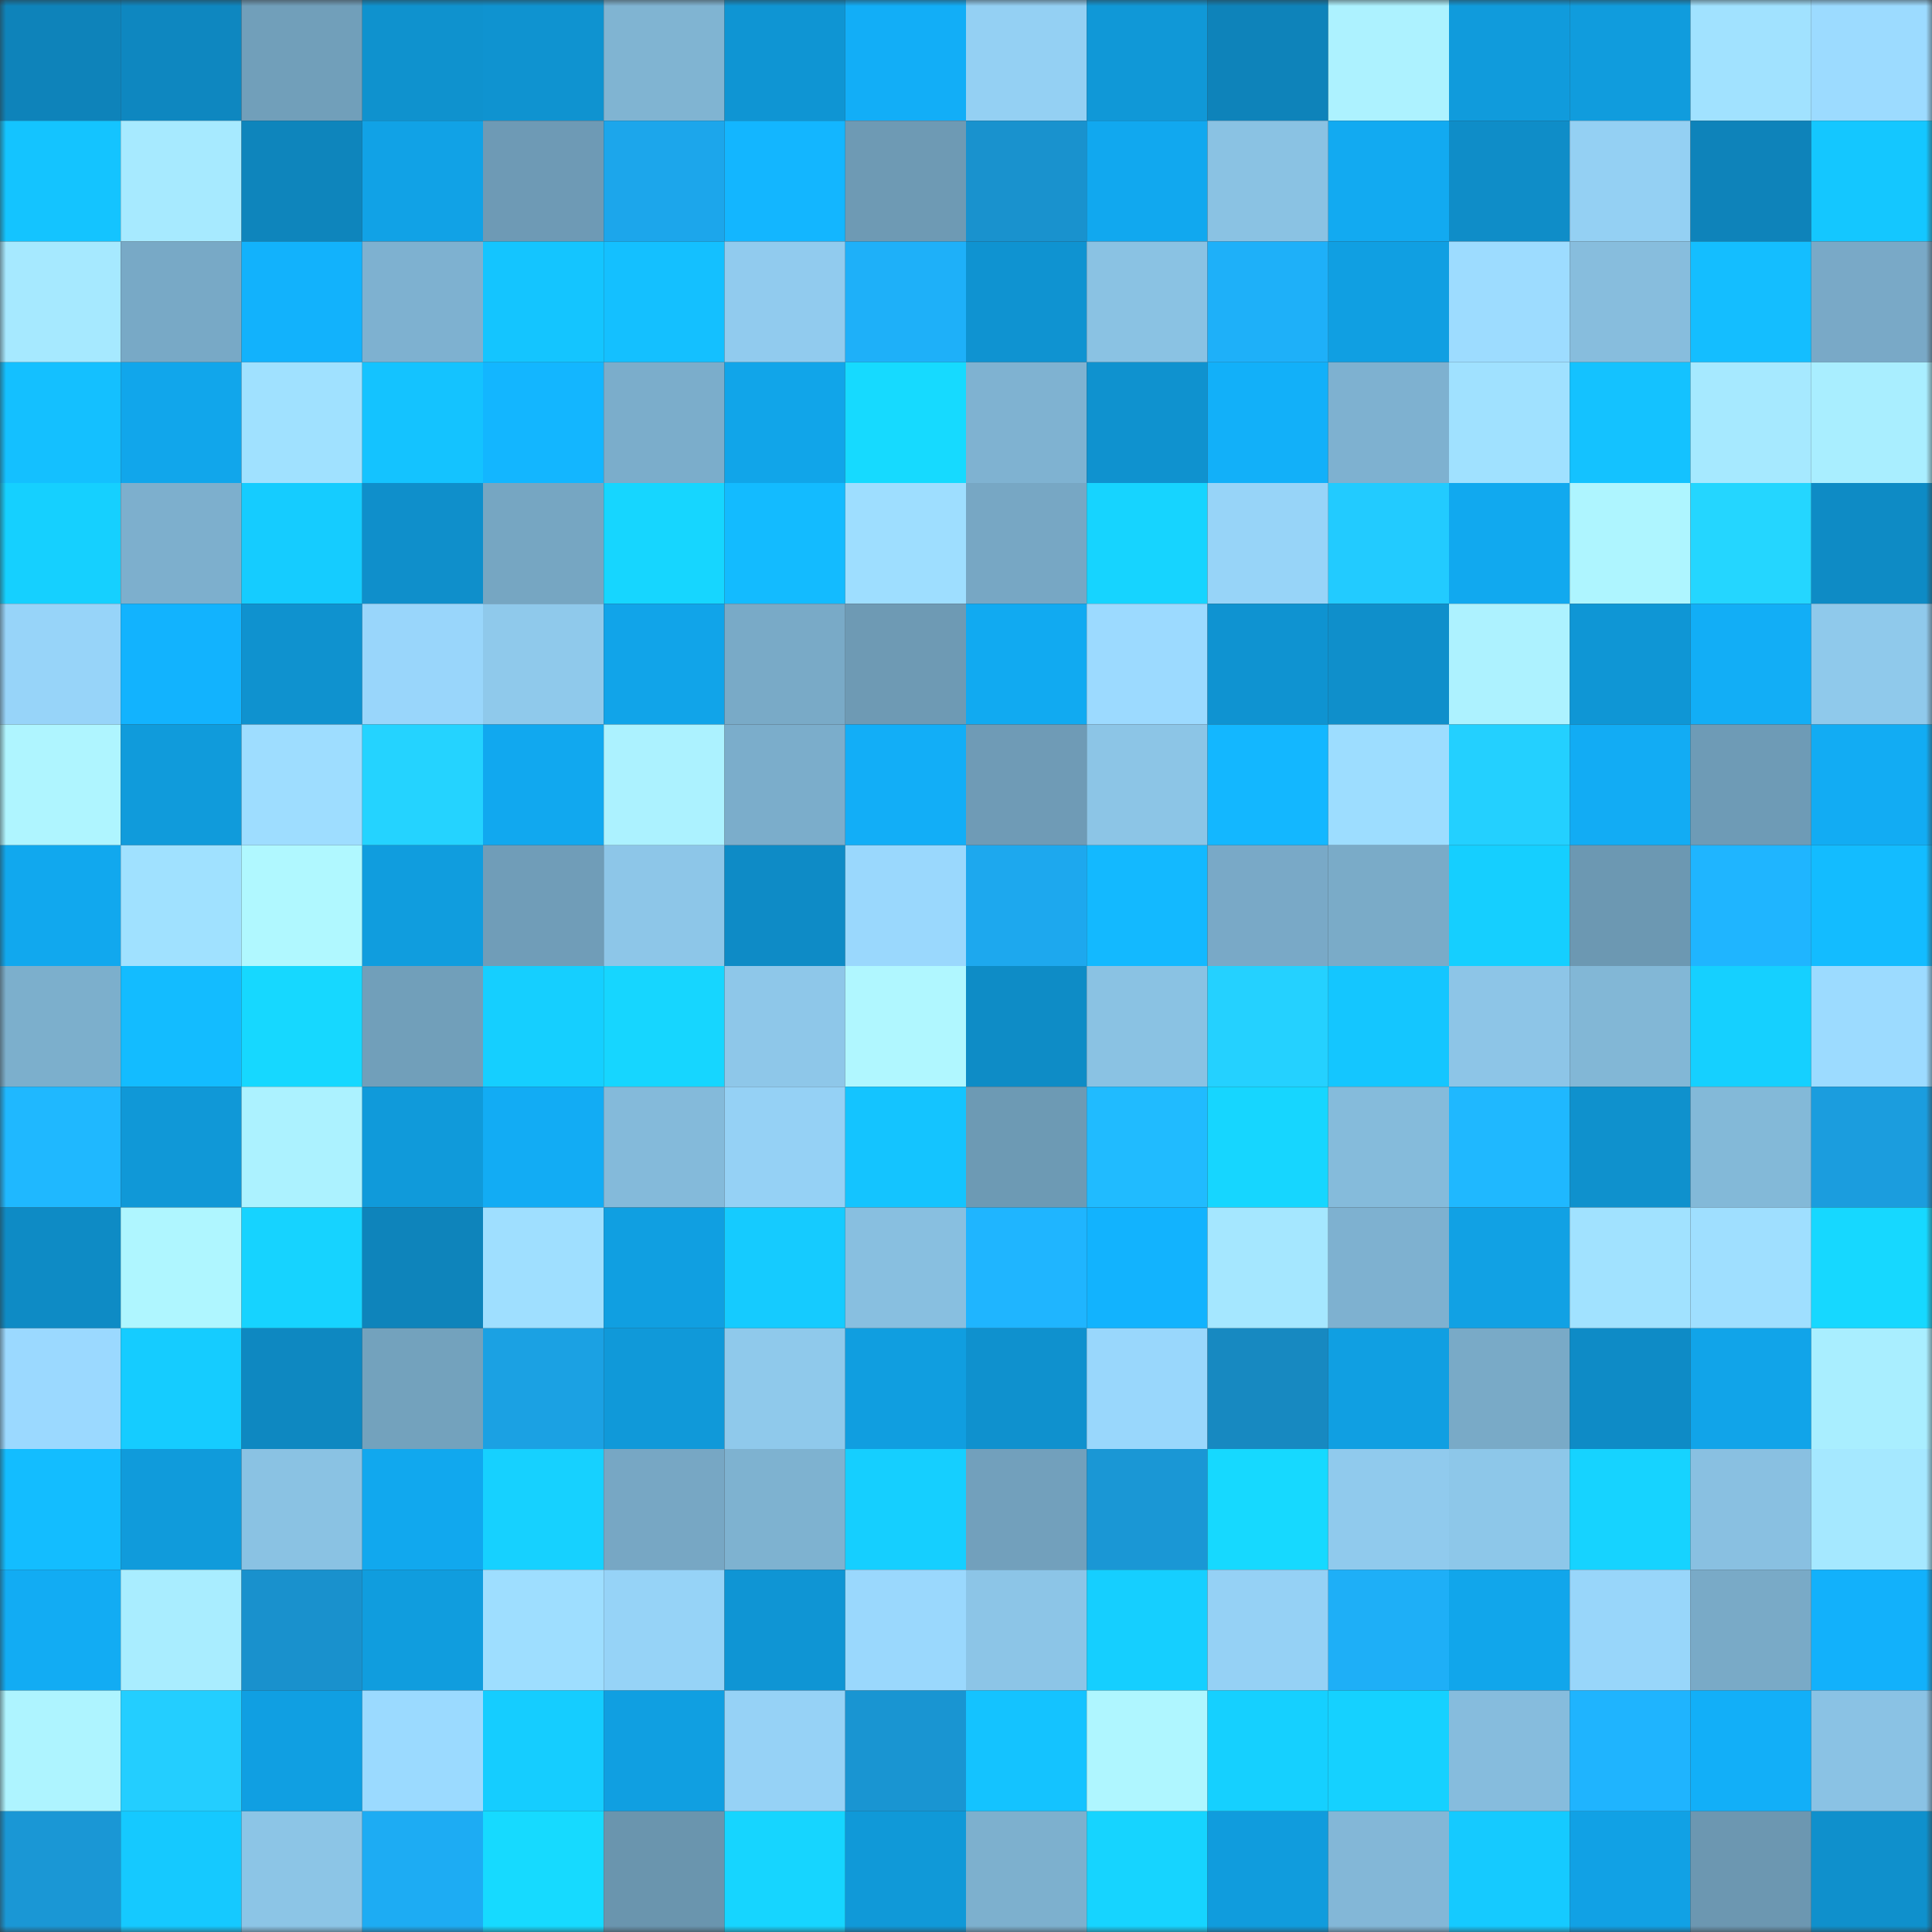 <svg viewBox="0 0 160 160" fill="none" role="img" xmlns="http://www.w3.org/2000/svg" width="240" height="240" name="ens%2Cevahans.eth"><rect x="0" y="0" width="160" height="160" fill="#333333" stroke="none"/><mask id="1544253623" mask-type="alpha" maskUnits="userSpaceOnUse" x="0" y="0" width="160" height="160"><rect width="160" height="160" fill="#FFFFFF"></rect></mask><g mask="url(#1544253623)"><rect x="0" y="0" width="10" height="10" fill="#0e83ba"></rect><rect x="10" y="0" width="10" height="10" fill="#0e87c0"></rect><rect x="20" y="0" width="10" height="10" fill="#719fba"></rect><rect x="30" y="0" width="10" height="10" fill="#0f92ce"></rect><rect x="40" y="0" width="10" height="10" fill="#0f93d0"></rect><rect x="50" y="0" width="10" height="10" fill="#80b4d2"></rect><rect x="60" y="0" width="10" height="10" fill="#0f95d3"></rect><rect x="70" y="0" width="10" height="10" fill="#12aef7"></rect><rect x="80" y="0" width="10" height="10" fill="#94d0f3"></rect><rect x="90" y="0" width="10" height="10" fill="#1098d7"></rect><rect x="100" y="0" width="10" height="10" fill="#0e83ba"></rect><rect x="110" y="0" width="10" height="10" fill="#adf2ff"></rect><rect x="120" y="0" width="10" height="10" fill="#109bdc"></rect><rect x="130" y="0" width="10" height="10" fill="#109cdd"></rect><rect x="140" y="0" width="10" height="10" fill="#a1e2ff"></rect><rect x="150" y="0" width="10" height="10" fill="#9cdbff"></rect><rect x="0" y="10" width="10" height="10" fill="#14c4ff"></rect><rect x="10" y="10" width="10" height="10" fill="#a7eaff"></rect><rect x="20" y="10" width="10" height="10" fill="#0e85bc"></rect><rect x="30" y="10" width="10" height="10" fill="#11a2e6"></rect><rect x="40" y="10" width="10" height="10" fill="#6e9ab5"></rect><rect x="50" y="10" width="10" height="10" fill="#1ca6eb"></rect><rect x="60" y="10" width="10" height="10" fill="#13b6ff"></rect><rect x="70" y="10" width="10" height="10" fill="#6e9ab4"></rect><rect x="80" y="10" width="10" height="10" fill="#1992ce"></rect><rect x="90" y="10" width="10" height="10" fill="#11a8ef"></rect><rect x="100" y="10" width="10" height="10" fill="#8ac2e3"></rect><rect x="110" y="10" width="10" height="10" fill="#12aaf1"></rect><rect x="120" y="10" width="10" height="10" fill="#0f8dc8"></rect><rect x="130" y="10" width="10" height="10" fill="#94d0f3"></rect><rect x="140" y="10" width="10" height="10" fill="#0e83ba"></rect><rect x="150" y="10" width="10" height="10" fill="#14c7ff"></rect><rect x="0" y="20" width="10" height="10" fill="#a6e9ff"></rect><rect x="10" y="20" width="10" height="10" fill="#78a9c6"></rect><rect x="20" y="20" width="10" height="10" fill="#12b2fc"></rect><rect x="30" y="20" width="10" height="10" fill="#7eb1d0"></rect><rect x="40" y="20" width="10" height="10" fill="#14c5ff"></rect><rect x="50" y="20" width="10" height="10" fill="#14c0ff"></rect><rect x="60" y="20" width="10" height="10" fill="#91cbee"></rect><rect x="70" y="20" width="10" height="10" fill="#1eb0f9"></rect><rect x="80" y="20" width="10" height="10" fill="#0f93d1"></rect><rect x="90" y="20" width="10" height="10" fill="#8ac2e3"></rect><rect x="100" y="20" width="10" height="10" fill="#1eb0f9"></rect><rect x="110" y="20" width="10" height="10" fill="#109fe2"></rect><rect x="120" y="20" width="10" height="10" fill="#9ddcff"></rect><rect x="130" y="20" width="10" height="10" fill="#87bddd"></rect><rect x="140" y="20" width="10" height="10" fill="#14beff"></rect><rect x="150" y="20" width="10" height="10" fill="#79a9c7"></rect><rect x="0" y="30" width="10" height="10" fill="#14c0ff"></rect><rect x="10" y="30" width="10" height="10" fill="#11a6eb"></rect><rect x="20" y="30" width="10" height="10" fill="#a0e1ff"></rect><rect x="30" y="30" width="10" height="10" fill="#14c3ff"></rect><rect x="40" y="30" width="10" height="10" fill="#13b6ff"></rect><rect x="50" y="30" width="10" height="10" fill="#7badcb"></rect><rect x="60" y="30" width="10" height="10" fill="#11a5e9"></rect><rect x="70" y="30" width="10" height="10" fill="#16daff"></rect><rect x="80" y="30" width="10" height="10" fill="#7fb2d1"></rect><rect x="90" y="30" width="10" height="10" fill="#0f92cf"></rect><rect x="100" y="30" width="10" height="10" fill="#12b0f9"></rect><rect x="110" y="30" width="10" height="10" fill="#7eb1d0"></rect><rect x="120" y="30" width="10" height="10" fill="#a0e1ff"></rect><rect x="130" y="30" width="10" height="10" fill="#14c2ff"></rect><rect x="140" y="30" width="10" height="10" fill="#a6e9ff"></rect><rect x="150" y="30" width="10" height="10" fill="#a9eeff"></rect><rect x="0" y="40" width="10" height="10" fill="#15d0ff"></rect><rect x="10" y="40" width="10" height="10" fill="#7dafcd"></rect><rect x="20" y="40" width="10" height="10" fill="#15ccff"></rect><rect x="30" y="40" width="10" height="10" fill="#0f8fcb"></rect><rect x="40" y="40" width="10" height="10" fill="#76a6c2"></rect><rect x="50" y="40" width="10" height="10" fill="#16d6ff"></rect><rect x="60" y="40" width="10" height="10" fill="#13bbff"></rect><rect x="70" y="40" width="10" height="10" fill="#9edeff"></rect><rect x="80" y="40" width="10" height="10" fill="#77a7c4"></rect><rect x="90" y="40" width="10" height="10" fill="#16d4ff"></rect><rect x="100" y="40" width="10" height="10" fill="#97d4f8"></rect><rect x="110" y="40" width="10" height="10" fill="#22cbff"></rect><rect x="120" y="40" width="10" height="10" fill="#11a9ef"></rect><rect x="130" y="40" width="10" height="10" fill="#aef5ff"></rect><rect x="140" y="40" width="10" height="10" fill="#24d6ff"></rect><rect x="150" y="40" width="10" height="10" fill="#0e8bc5"></rect><rect x="0" y="50" width="10" height="10" fill="#97d4f9"></rect><rect x="10" y="50" width="10" height="10" fill="#12b3fe"></rect><rect x="20" y="50" width="10" height="10" fill="#0f92cf"></rect><rect x="30" y="50" width="10" height="10" fill="#99d6fb"></rect><rect x="40" y="50" width="10" height="10" fill="#8fc9eb"></rect><rect x="50" y="50" width="10" height="10" fill="#11a4e9"></rect><rect x="60" y="50" width="10" height="10" fill="#79aac7"></rect><rect x="70" y="50" width="10" height="10" fill="#6e9ab4"></rect><rect x="80" y="50" width="10" height="10" fill="#11aaf1"></rect><rect x="90" y="50" width="10" height="10" fill="#9cdaff"></rect><rect x="100" y="50" width="10" height="10" fill="#0f93d1"></rect><rect x="110" y="50" width="10" height="10" fill="#0f8fcb"></rect><rect x="120" y="50" width="10" height="10" fill="#adf2ff"></rect><rect x="130" y="50" width="10" height="10" fill="#0f96d5"></rect><rect x="140" y="50" width="10" height="10" fill="#12aef6"></rect><rect x="150" y="50" width="10" height="10" fill="#8fc9eb"></rect><rect x="0" y="60" width="10" height="10" fill="#aff5ff"></rect><rect x="10" y="60" width="10" height="10" fill="#109bdb"></rect><rect x="20" y="60" width="10" height="10" fill="#9eddff"></rect><rect x="30" y="60" width="10" height="10" fill="#24d3ff"></rect><rect x="40" y="60" width="10" height="10" fill="#11a8ef"></rect><rect x="50" y="60" width="10" height="10" fill="#acf2ff"></rect><rect x="60" y="60" width="10" height="10" fill="#7badcb"></rect><rect x="70" y="60" width="10" height="10" fill="#12aef7"></rect><rect x="80" y="60" width="10" height="10" fill="#6f9bb6"></rect><rect x="90" y="60" width="10" height="10" fill="#8cc5e6"></rect><rect x="100" y="60" width="10" height="10" fill="#13b7ff"></rect><rect x="110" y="60" width="10" height="10" fill="#9dddff"></rect><rect x="120" y="60" width="10" height="10" fill="#23d0ff"></rect><rect x="130" y="60" width="10" height="10" fill="#12acf4"></rect><rect x="140" y="60" width="10" height="10" fill="#6e9bb6"></rect><rect x="150" y="60" width="10" height="10" fill="#12acf3"></rect><rect x="0" y="70" width="10" height="10" fill="#11a8ee"></rect><rect x="10" y="70" width="10" height="10" fill="#a0e1ff"></rect><rect x="20" y="70" width="10" height="10" fill="#b0f8ff"></rect><rect x="30" y="70" width="10" height="10" fill="#109dde"></rect><rect x="40" y="70" width="10" height="10" fill="#709db8"></rect><rect x="50" y="70" width="10" height="10" fill="#8dc6e8"></rect><rect x="60" y="70" width="10" height="10" fill="#0e8bc6"></rect><rect x="70" y="70" width="10" height="10" fill="#9ad8fd"></rect><rect x="80" y="70" width="10" height="10" fill="#1da8ee"></rect><rect x="90" y="70" width="10" height="10" fill="#13b9ff"></rect><rect x="100" y="70" width="10" height="10" fill="#79a9c7"></rect><rect x="110" y="70" width="10" height="10" fill="#7aabc8"></rect><rect x="120" y="70" width="10" height="10" fill="#15cfff"></rect><rect x="130" y="70" width="10" height="10" fill="#6c98b2"></rect><rect x="140" y="70" width="10" height="10" fill="#1fb5ff"></rect><rect x="150" y="70" width="10" height="10" fill="#13bcff"></rect><rect x="0" y="80" width="10" height="10" fill="#7cafcc"></rect><rect x="10" y="80" width="10" height="10" fill="#13bcff"></rect><rect x="20" y="80" width="10" height="10" fill="#16d8ff"></rect><rect x="30" y="80" width="10" height="10" fill="#719fba"></rect><rect x="40" y="80" width="10" height="10" fill="#15cfff"></rect><rect x="50" y="80" width="10" height="10" fill="#16d6ff"></rect><rect x="60" y="80" width="10" height="10" fill="#8ec7e9"></rect><rect x="70" y="80" width="10" height="10" fill="#b0f7ff"></rect><rect x="80" y="80" width="10" height="10" fill="#0e8cc6"></rect><rect x="90" y="80" width="10" height="10" fill="#8ac2e3"></rect><rect x="100" y="80" width="10" height="10" fill="#24d1ff"></rect><rect x="110" y="80" width="10" height="10" fill="#14c6ff"></rect><rect x="120" y="80" width="10" height="10" fill="#8dc5e7"></rect><rect x="130" y="80" width="10" height="10" fill="#82b7d6"></rect><rect x="140" y="80" width="10" height="10" fill="#15d0ff"></rect><rect x="150" y="80" width="10" height="10" fill="#9cdbff"></rect><rect x="0" y="90" width="10" height="10" fill="#1fb8ff"></rect><rect x="10" y="90" width="10" height="10" fill="#1098d7"></rect><rect x="20" y="90" width="10" height="10" fill="#acf2ff"></rect><rect x="30" y="90" width="10" height="10" fill="#109ada"></rect><rect x="40" y="90" width="10" height="10" fill="#12acf4"></rect><rect x="50" y="90" width="10" height="10" fill="#84bada"></rect><rect x="60" y="90" width="10" height="10" fill="#95d1f5"></rect><rect x="70" y="90" width="10" height="10" fill="#14c4ff"></rect><rect x="80" y="90" width="10" height="10" fill="#6d9ab4"></rect><rect x="90" y="90" width="10" height="10" fill="#20bbff"></rect><rect x="100" y="90" width="10" height="10" fill="#16d6ff"></rect><rect x="110" y="90" width="10" height="10" fill="#85bbdb"></rect><rect x="120" y="90" width="10" height="10" fill="#1fb8ff"></rect><rect x="130" y="90" width="10" height="10" fill="#0f91cd"></rect><rect x="140" y="90" width="10" height="10" fill="#83b9d8"></rect><rect x="150" y="90" width="10" height="10" fill="#1b9dde"></rect><rect x="0" y="100" width="10" height="10" fill="#0e8bc5"></rect><rect x="10" y="100" width="10" height="10" fill="#aff6ff"></rect><rect x="20" y="100" width="10" height="10" fill="#16d3ff"></rect><rect x="30" y="100" width="10" height="10" fill="#0e84bb"></rect><rect x="40" y="100" width="10" height="10" fill="#9fdfff"></rect><rect x="50" y="100" width="10" height="10" fill="#109fe1"></rect><rect x="60" y="100" width="10" height="10" fill="#15cbff"></rect><rect x="70" y="100" width="10" height="10" fill="#88bfe0"></rect><rect x="80" y="100" width="10" height="10" fill="#1fb5ff"></rect><rect x="90" y="100" width="10" height="10" fill="#12b3fe"></rect><rect x="100" y="100" width="10" height="10" fill="#a5e7ff"></rect><rect x="110" y="100" width="10" height="10" fill="#7eb1d0"></rect><rect x="120" y="100" width="10" height="10" fill="#11a1e4"></rect><rect x="130" y="100" width="10" height="10" fill="#a1e2ff"></rect><rect x="140" y="100" width="10" height="10" fill="#9fdfff"></rect><rect x="150" y="100" width="10" height="10" fill="#16d8ff"></rect><rect x="0" y="110" width="10" height="10" fill="#9bd9ff"></rect><rect x="10" y="110" width="10" height="10" fill="#15ccff"></rect><rect x="20" y="110" width="10" height="10" fill="#0e88c1"></rect><rect x="30" y="110" width="10" height="10" fill="#73a2bd"></rect><rect x="40" y="110" width="10" height="10" fill="#1ba1e3"></rect><rect x="50" y="110" width="10" height="10" fill="#1099d9"></rect><rect x="60" y="110" width="10" height="10" fill="#8fc9eb"></rect><rect x="70" y="110" width="10" height="10" fill="#109ee0"></rect><rect x="80" y="110" width="10" height="10" fill="#0f91ce"></rect><rect x="90" y="110" width="10" height="10" fill="#99d7fc"></rect><rect x="100" y="110" width="10" height="10" fill="#1789c1"></rect><rect x="110" y="110" width="10" height="10" fill="#109fe2"></rect><rect x="120" y="110" width="10" height="10" fill="#79aac7"></rect><rect x="130" y="110" width="10" height="10" fill="#0e8bc6"></rect><rect x="140" y="110" width="10" height="10" fill="#11a4e9"></rect><rect x="150" y="110" width="10" height="10" fill="#a9eeff"></rect><rect x="0" y="120" width="10" height="10" fill="#13bdff"></rect><rect x="10" y="120" width="10" height="10" fill="#109bdb"></rect><rect x="20" y="120" width="10" height="10" fill="#8ac2e3"></rect><rect x="30" y="120" width="10" height="10" fill="#11a8ee"></rect><rect x="40" y="120" width="10" height="10" fill="#16d1ff"></rect><rect x="50" y="120" width="10" height="10" fill="#77a7c4"></rect><rect x="60" y="120" width="10" height="10" fill="#7eb2d0"></rect><rect x="70" y="120" width="10" height="10" fill="#15cfff"></rect><rect x="80" y="120" width="10" height="10" fill="#72a0bc"></rect><rect x="90" y="120" width="10" height="10" fill="#1a97d5"></rect><rect x="100" y="120" width="10" height="10" fill="#16d9ff"></rect><rect x="110" y="120" width="10" height="10" fill="#90caed"></rect><rect x="120" y="120" width="10" height="10" fill="#8dc7e9"></rect><rect x="130" y="120" width="10" height="10" fill="#16d3ff"></rect><rect x="140" y="120" width="10" height="10" fill="#89c0e1"></rect><rect x="150" y="120" width="10" height="10" fill="#a5e8ff"></rect><rect x="0" y="130" width="10" height="10" fill="#12acf3"></rect><rect x="10" y="130" width="10" height="10" fill="#a9edff"></rect><rect x="20" y="130" width="10" height="10" fill="#1991cd"></rect><rect x="30" y="130" width="10" height="10" fill="#109dde"></rect><rect x="40" y="130" width="10" height="10" fill="#9edeff"></rect><rect x="50" y="130" width="10" height="10" fill="#96d3f7"></rect><rect x="60" y="130" width="10" height="10" fill="#0f95d4"></rect><rect x="70" y="130" width="10" height="10" fill="#9ad8fd"></rect><rect x="80" y="130" width="10" height="10" fill="#8cc5e7"></rect><rect x="90" y="130" width="10" height="10" fill="#15cfff"></rect><rect x="100" y="130" width="10" height="10" fill="#95d1f5"></rect><rect x="110" y="130" width="10" height="10" fill="#1eaff7"></rect><rect x="120" y="130" width="10" height="10" fill="#11a6eb"></rect><rect x="130" y="130" width="10" height="10" fill="#98d6fa"></rect><rect x="140" y="130" width="10" height="10" fill="#79aac7"></rect><rect x="150" y="130" width="10" height="10" fill="#12b1fb"></rect><rect x="0" y="140" width="10" height="10" fill="#aef4ff"></rect><rect x="10" y="140" width="10" height="10" fill="#23ceff"></rect><rect x="20" y="140" width="10" height="10" fill="#109fe2"></rect><rect x="30" y="140" width="10" height="10" fill="#9bdaff"></rect><rect x="40" y="140" width="10" height="10" fill="#15cdff"></rect><rect x="50" y="140" width="10" height="10" fill="#109fe1"></rect><rect x="60" y="140" width="10" height="10" fill="#96d2f6"></rect><rect x="70" y="140" width="10" height="10" fill="#1995d2"></rect><rect x="80" y="140" width="10" height="10" fill="#14c3ff"></rect><rect x="90" y="140" width="10" height="10" fill="#aff6ff"></rect><rect x="100" y="140" width="10" height="10" fill="#15d0ff"></rect><rect x="110" y="140" width="10" height="10" fill="#15d1ff"></rect><rect x="120" y="140" width="10" height="10" fill="#86bcdd"></rect><rect x="130" y="140" width="10" height="10" fill="#1fb4fe"></rect><rect x="140" y="140" width="10" height="10" fill="#12aff8"></rect><rect x="150" y="140" width="10" height="10" fill="#8ac2e4"></rect><rect x="0" y="150" width="10" height="10" fill="#1a97d5"></rect><rect x="10" y="150" width="10" height="10" fill="#15c9ff"></rect><rect x="20" y="150" width="10" height="10" fill="#8cc5e6"></rect><rect x="30" y="150" width="10" height="10" fill="#1dacf3"></rect><rect x="40" y="150" width="10" height="10" fill="#16daff"></rect><rect x="50" y="150" width="10" height="10" fill="#6a95ae"></rect><rect x="60" y="150" width="10" height="10" fill="#16d5ff"></rect><rect x="70" y="150" width="10" height="10" fill="#1099d8"></rect><rect x="80" y="150" width="10" height="10" fill="#7db0ce"></rect><rect x="90" y="150" width="10" height="10" fill="#16d4ff"></rect><rect x="100" y="150" width="10" height="10" fill="#109cdd"></rect><rect x="110" y="150" width="10" height="10" fill="#83b7d7"></rect><rect x="120" y="150" width="10" height="10" fill="#15caff"></rect><rect x="130" y="150" width="10" height="10" fill="#11a1e5"></rect><rect x="140" y="150" width="10" height="10" fill="#6c97b1"></rect><rect x="150" y="150" width="10" height="10" fill="#0f90cc"></rect></g></svg>